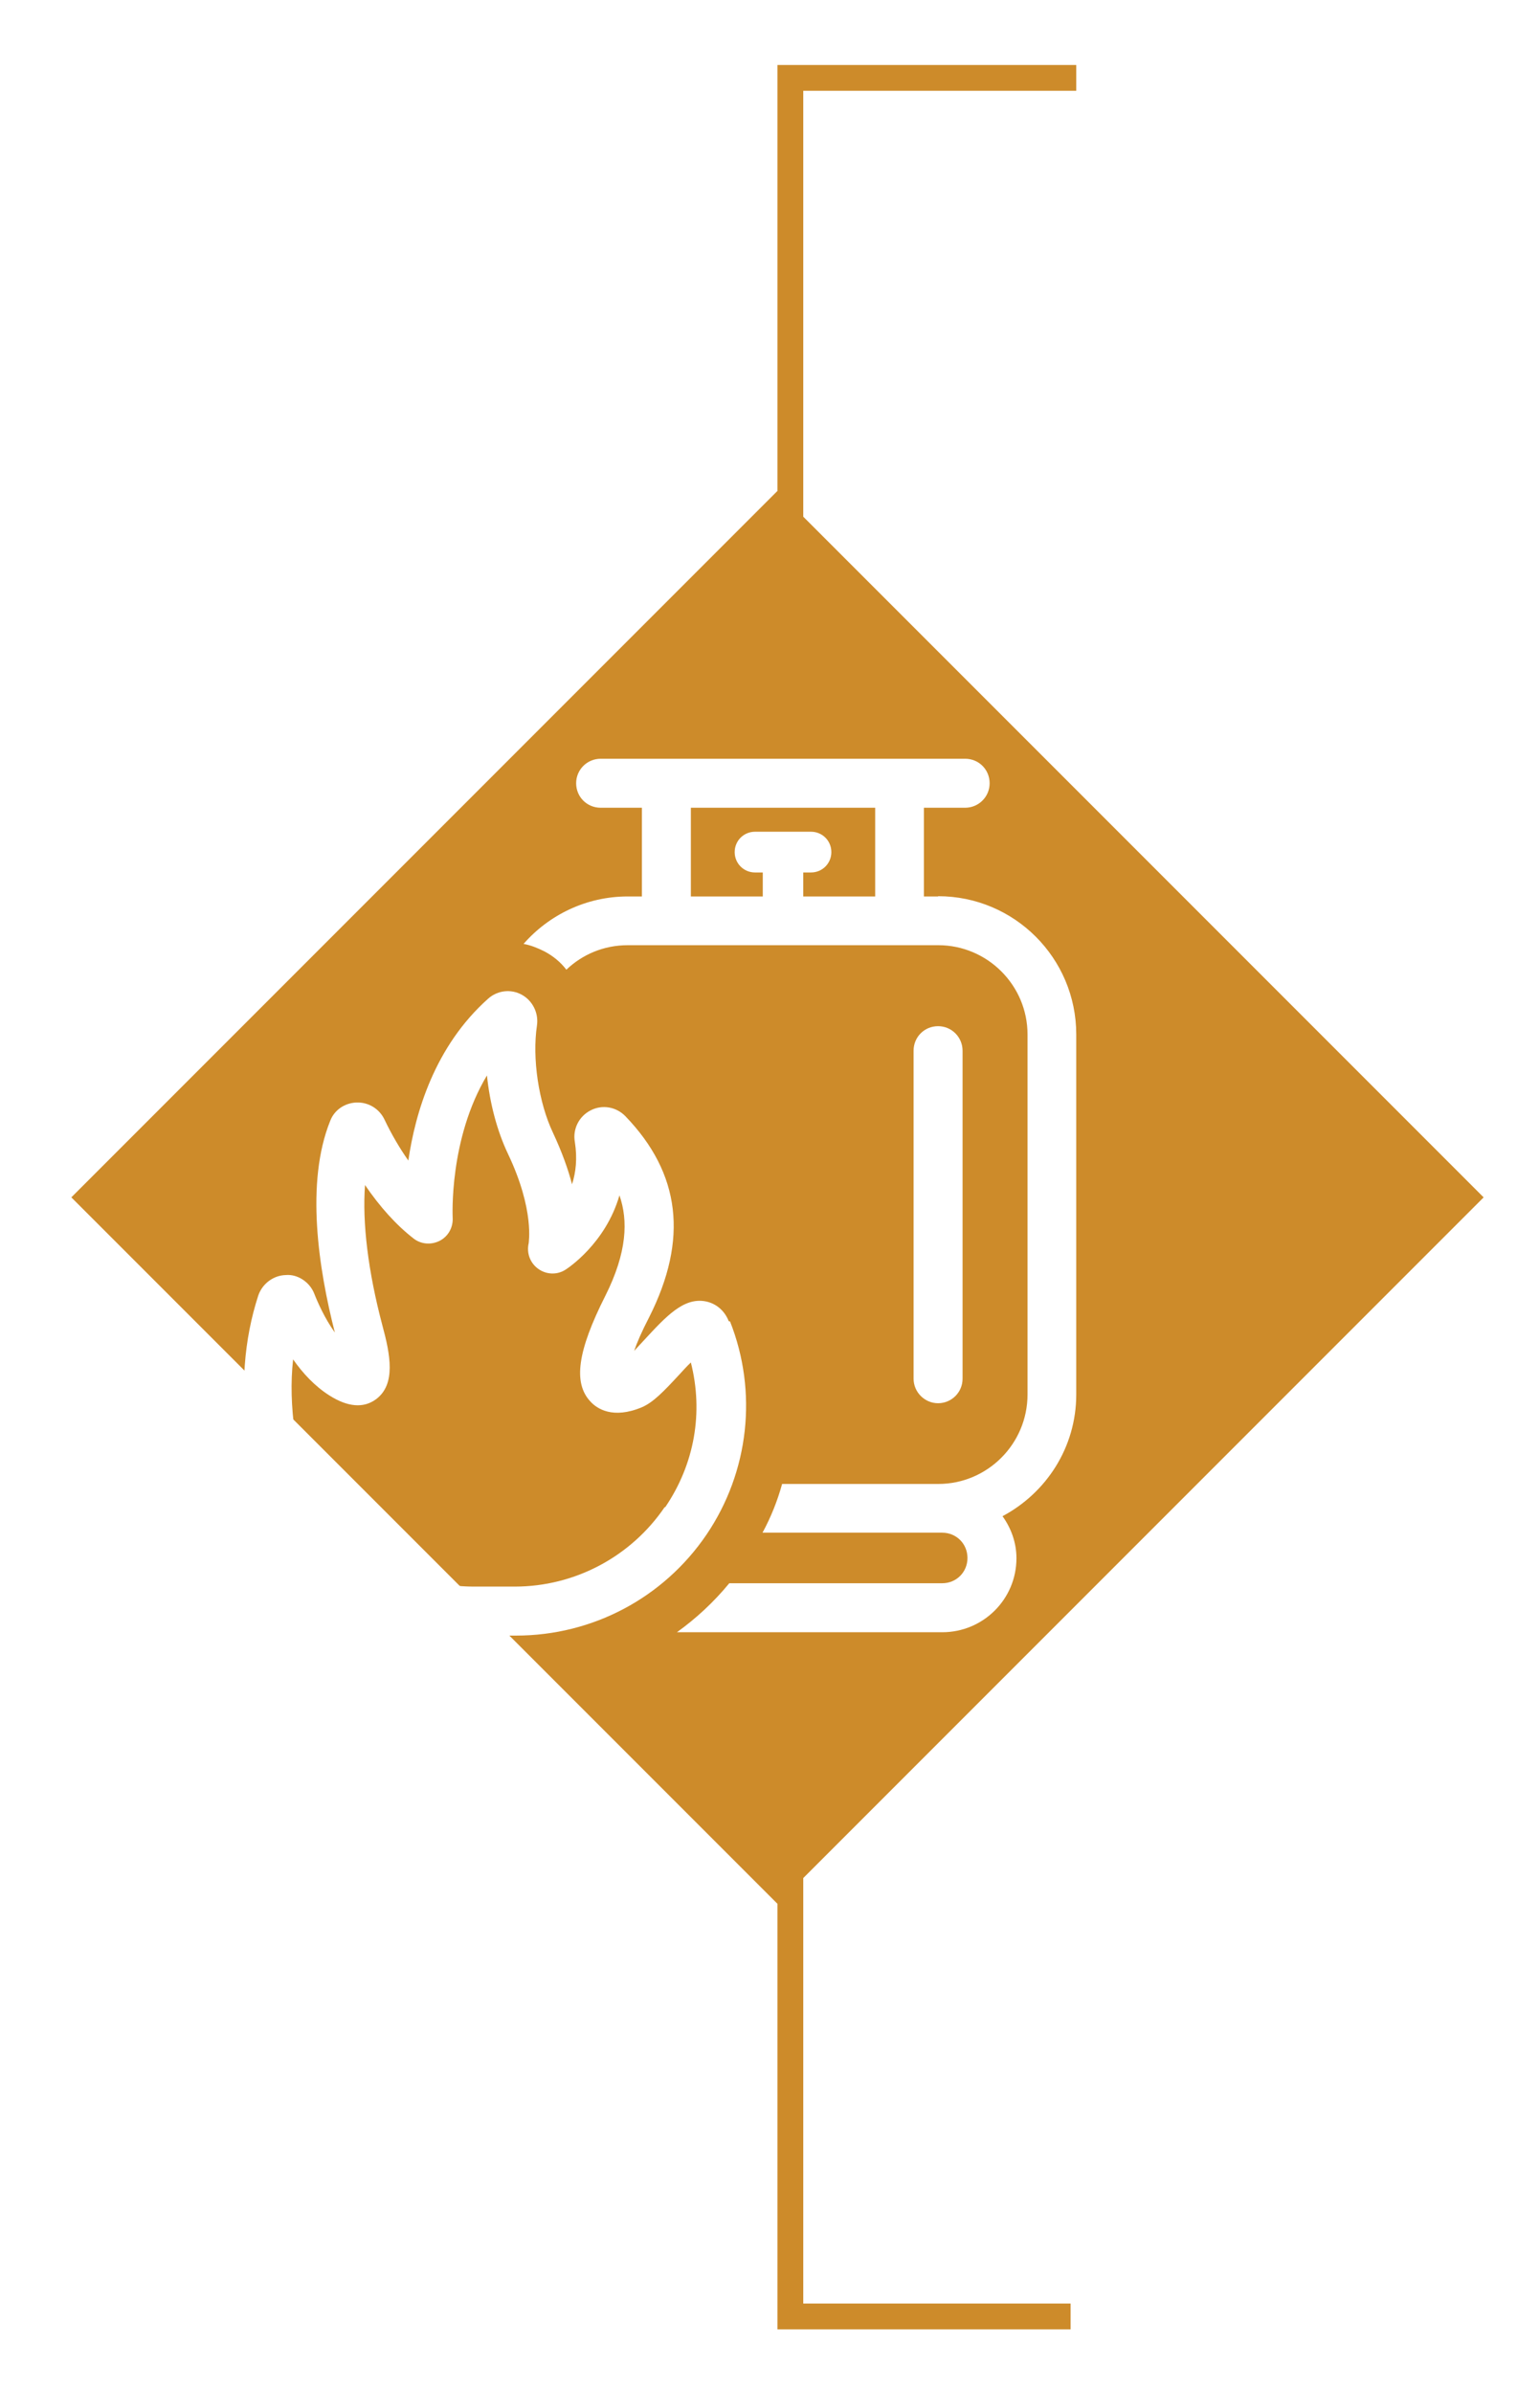 <?xml version="1.0" encoding="UTF-8"?>
<svg id="Layer_1" data-name="Layer 1" xmlns="http://www.w3.org/2000/svg" version="1.1" xmlns:xlink="http://www.w3.org/1999/xlink" viewBox="0 0 59.74 92.8">
  <defs>
    <style>
      .cls-1 {
        fill: #cd8b2a;
      }

      .cls-1, .cls-2, .cls-3 {
        stroke-width: 0px;
      }

      .cls-2, .cls-4, .cls-5 {
        fill: none;
      }

      .cls-4 {
        stroke: #cd8b2a;
      }

      .cls-6 {
        clip-path: url(#clippath-7);
      }

      .cls-5 {
        stroke: #dcddde;
        stroke-width: 3px;
      }

      .cls-3 {
        fill: #fff;
      }
    </style>
    <clipPath id="clippath-7">
      <rect class="cls-2" x="-326.28" y="-575.75" width="643.47" height="858.9"/>
    </clipPath>
  </defs>
  <rect class="cls-3" x="-255.94" y="-241.18" width="504.17" height="466.13"/>
  <rect class="cls-5" x="-255.94" y="-241.18" width="504.17" height="466.13"/>
  <polyline class="cls-4" points="41.53 89.82 30.66 89.82 30.66 3.02 41.75 3.02"/>
  <rect class="cls-1" x="10.79" y="27.05" width="38.74" height="38.74" transform="translate(-23.99 34.93) rotate(-45)"/>
  <g class="cls-6">
    <path class="cls-3" d="M37.34,53.46v-12.72c0-.52-.42-.95-.95-.95s-.95.42-.95.95v12.72c0,.52.43.95.95.95s.95-.42.95-.95"/>
    <path class="cls-3" d="M25.79,58.43c-1.31,1.93-3.49,3.09-5.82,3.09h-1.58c-3.47,0-6.46-2.57-6.95-5.97-.14-.99-.17-1.94-.07-2.84.37.53.84,1.04,1.41,1.4.71.45,1.32.5,1.8.15.79-.58.56-1.74.25-2.88-.55-2.08-.78-3.96-.67-5.43.58.85,1.21,1.55,1.88,2.07.29.23.69.26,1.02.09.33-.17.52-.52.5-.89,0-.04-.15-3.05,1.33-5.52.11,1.07.39,2.15.82,3.05,1.04,2.19.79,3.45.8,3.45-.09.38.05.77.37,1,.32.23.74.24,1.06.03.08-.05,1.55-1.01,2.09-2.88.34.97.3,2.21-.55,3.9-1.08,2.14-1.25,3.37-.58,4.09.26.29.88.69,1.99.23.45-.19.85-.61,1.48-1.29.12-.13.27-.3.43-.45.49,1.93.15,3.93-1,5.62M28.27,51.23c-.16-.41-.49-.69-.9-.77-.85-.16-1.53.58-2.39,1.51-.11.12-.25.27-.38.41.11-.32.29-.74.58-1.3,1.53-3.03,1.22-5.58-.92-7.8-.35-.36-.89-.46-1.34-.23-.46.23-.71.73-.62,1.23.1.64.04,1.18-.11,1.64-.15-.58-.39-1.25-.74-2-.56-1.18-.81-2.89-.62-4.16.07-.48-.17-.96-.59-1.19-.42-.23-.94-.17-1.3.15-2.08,1.85-2.83,4.43-3.1,6.28-.33-.47-.65-1.01-.93-1.6-.2-.41-.62-.67-1.09-.65-.45.02-.85.29-1.01.71-.97,2.4-.45,5.75.18,8.21-.4-.56-.67-1.18-.8-1.51-.18-.46-.66-.76-1.1-.72-.48.01-.91.33-1.07.79-.56,1.72-.7,3.6-.41,5.6.63,4.33,4.42,7.59,8.83,7.59h1.58c2.96,0,5.72-1.46,7.39-3.92,1.65-2.44,1.99-5.53.91-8.26"/>
    <path class="cls-3" d="M26.79,31.32h7.16v3.44h-2.79v-.93h.3c.44,0,.79-.35.79-.79s-.35-.79-.79-.79h-2.17c-.44,0-.79.35-.79.79s.35.79.79.79h.3v.93h-2.79v-3.44ZM36.39,34.76h-.55v-3.44h1.6c.52,0,.95-.42.95-.95s-.42-.95-.95-.95h-14.14c-.52,0-.95.42-.95.95s.42.95.95.95h1.6v3.44h-.55c-1.61,0-3.06.72-4.04,1.84.28.05.55.16.81.29.34.18.63.42.85.71.62-.59,1.45-.95,2.38-.95h12.05c1.9,0,3.46,1.55,3.46,3.46v13.96c0,1.92-1.56,3.47-3.46,3.47h-6.06c-.18.65-.43,1.28-.76,1.89h6.97c.55,0,.98.43.98.98s-.43.98-.98.98h-8.26c-.6.73-1.28,1.36-2.03,1.9h10.29c1.59,0,2.88-1.28,2.88-2.87,0-.61-.21-1.17-.54-1.63,1.69-.9,2.86-2.66,2.86-4.72v-13.96c0-2.96-2.4-5.36-5.36-5.36"/>
  </g>
</svg>
